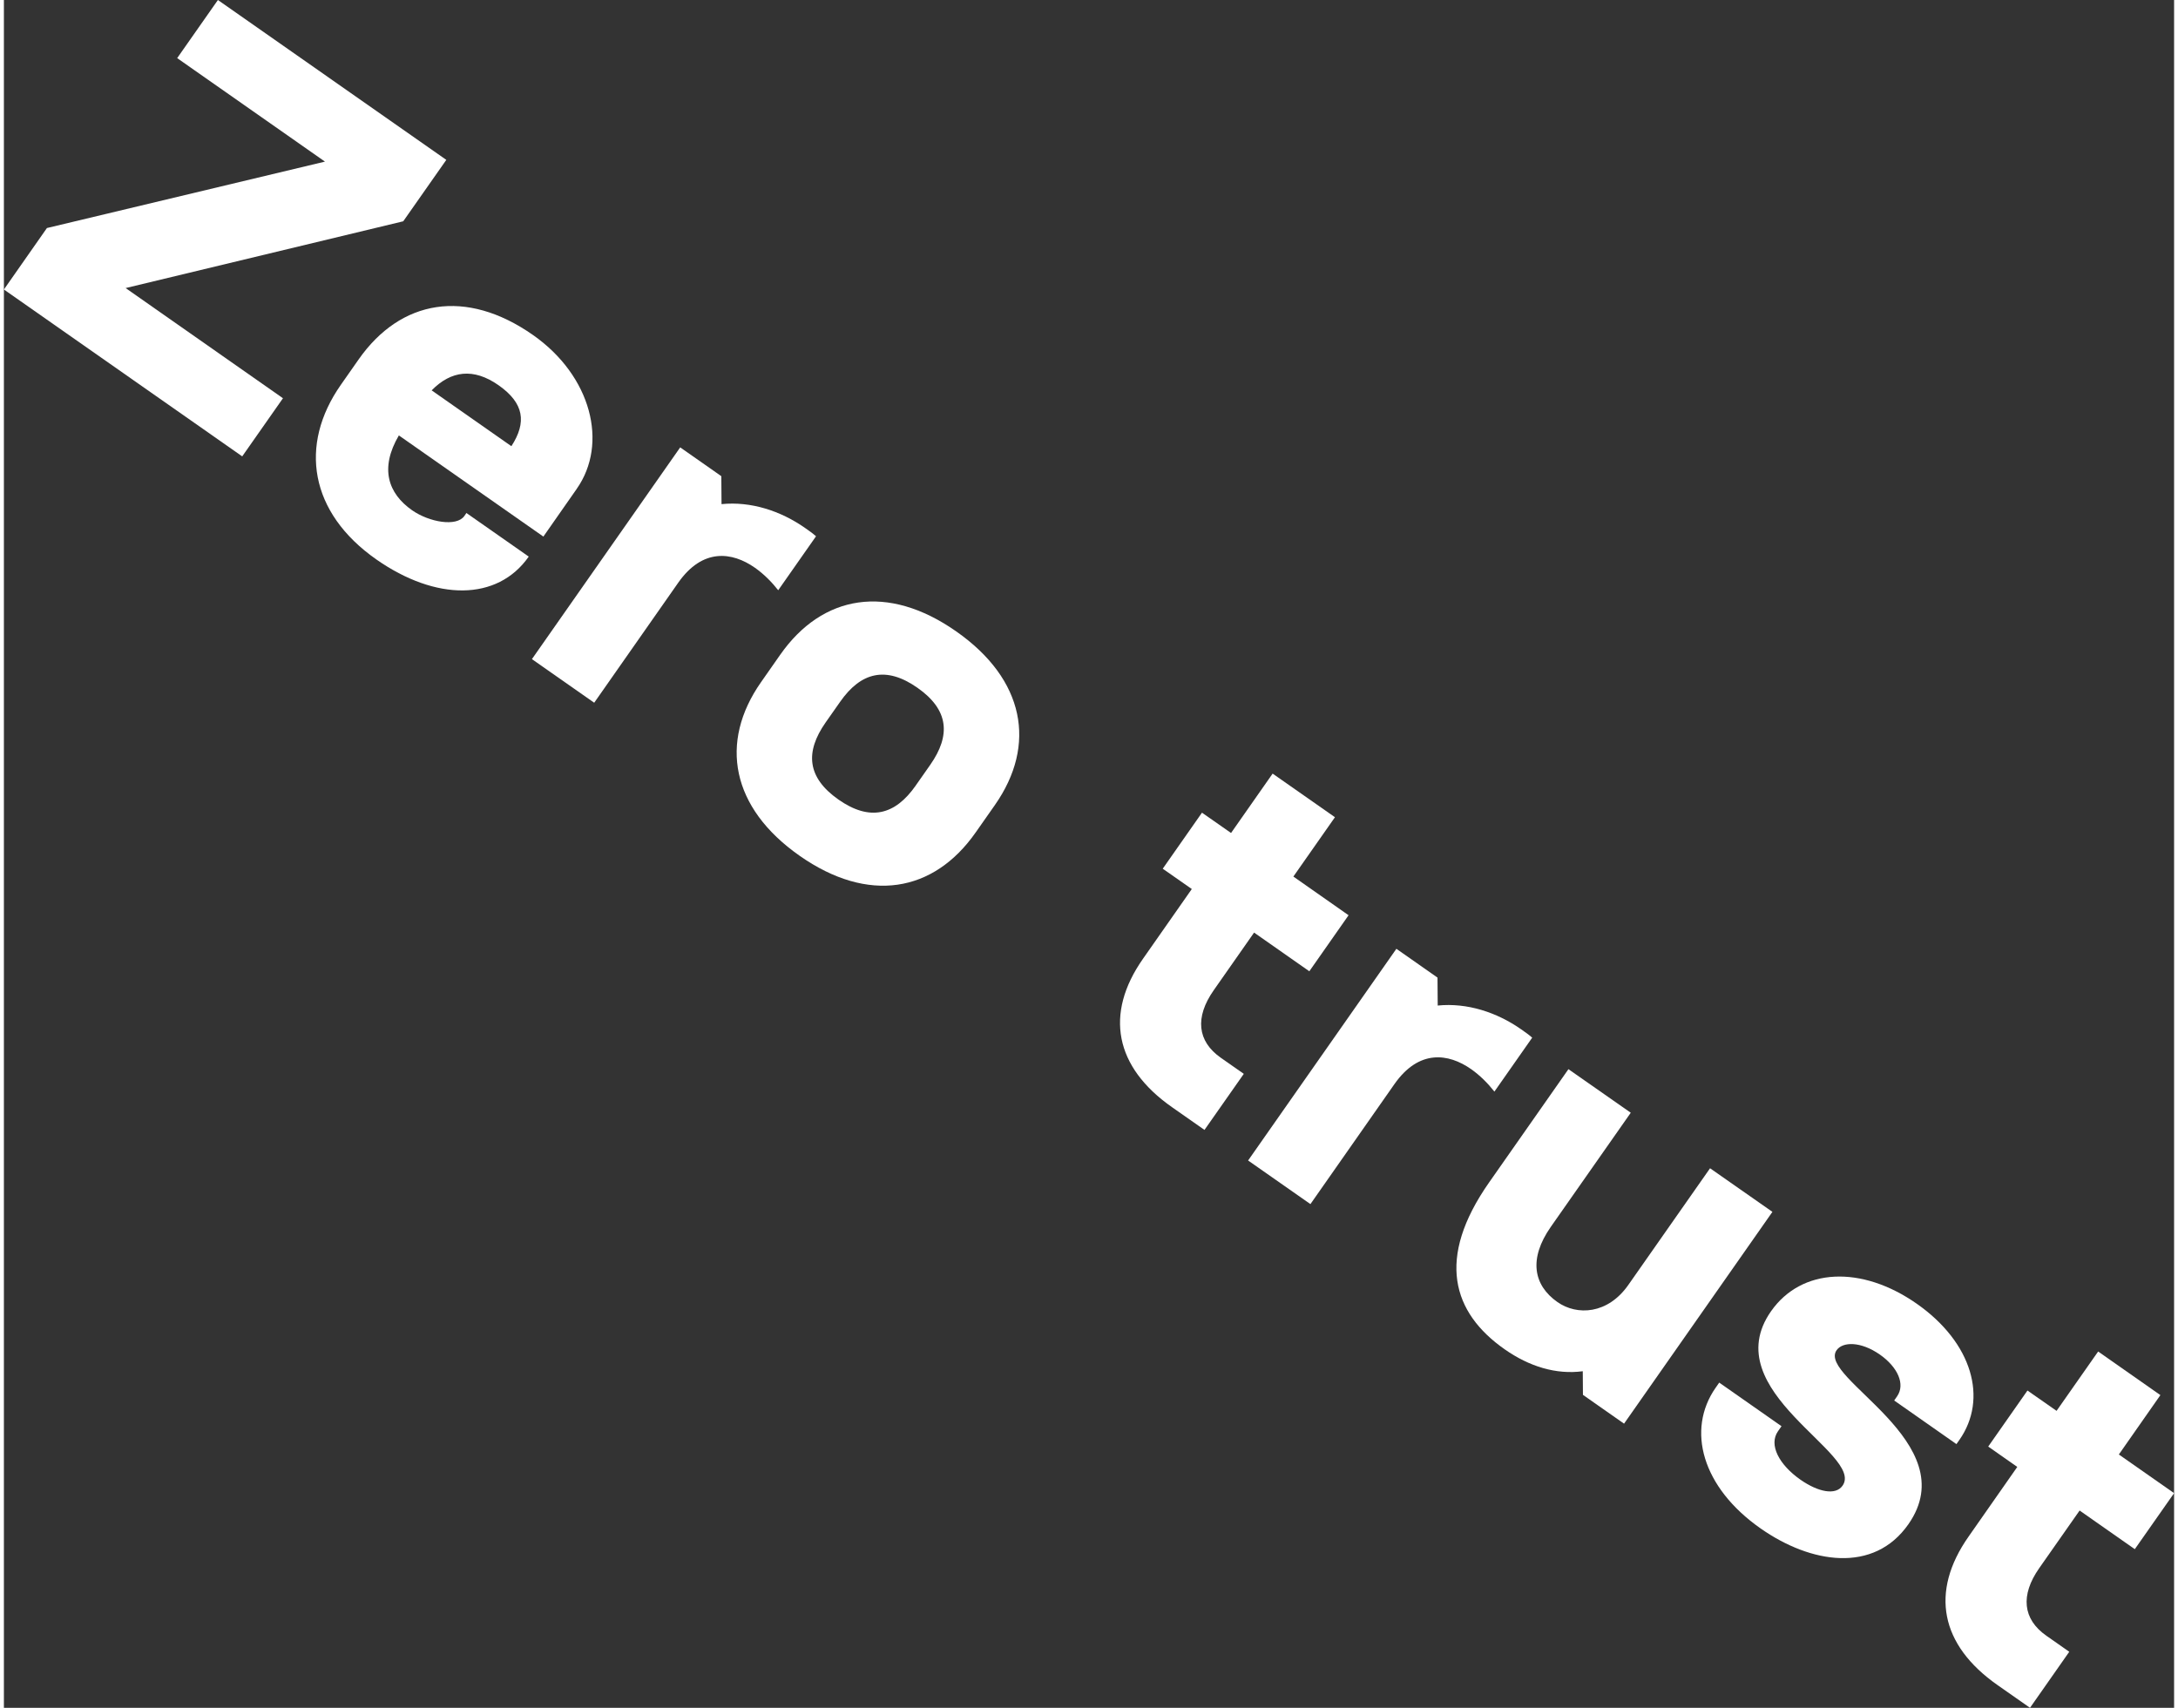 <?xml version="1.0" encoding="UTF-8"?><svg xmlns="http://www.w3.org/2000/svg" id="Layer_268f0273c61d52" viewBox="0 0 51.15 40.262" aria-hidden="true" width="51px" height="40px"><rect x="0" y="0" width="51.15" height="40.262" fill="#333333" stroke="none"/><defs><linearGradient class="cerosgradient" data-cerosgradient="true" id="CerosGradient_id7d56c8360" gradientUnits="userSpaceOnUse" x1="50%" y1="100%" x2="50%" y2="0%"><stop offset="0%" stop-color="#d1d1d1"/><stop offset="100%" stop-color="#d1d1d1"/></linearGradient><linearGradient/><style>.cls-1-68f0273c61d52{fill:#fff;}</style></defs><g id="ADSP_Artwork_v268f0273c61d52"><g id="ADSP_-_Dark_-_Secruity_Color68f0273c61d52"><path class="cls-1-68f0273c61d52" d="M6.577,9.389l-.96,1.37L0,6.825l1.014-1.449,6.553-1.566-3.483-2.44.96-1.37,5.383,3.769-1.015,1.448-6.543,1.574,3.709,2.598Z"/><path class="cls-1-68f0273c61d52" d="M13.502,11.524l-.787,1.126-3.406-2.385c-.455.775-.256,1.366.311,1.764.402.281,1.049.398,1.234.134l.047-.069,1.469,1.028c-.74,1.057-2.191,1.047-3.592.067-1.575-1.104-1.83-2.697-.837-4.116l.418-.597c.993-1.419,2.534-1.682,4.11-.579,1.379.966,1.78,2.56,1.033,3.626ZM11.961,10.519c.364-.562.302-1.014-.305-1.439-.588-.411-1.116-.344-1.574.123l1.879,1.316Z"/><path class="cls-1-68f0273c61d52" d="M19.141,12.643l-.891,1.272c-.154-.196-.343-.386-.549-.53-.537-.377-1.232-.469-1.808.353l-1.98,2.829-1.468-1.028,3.495-4.992.969.679.005.659c.691-.07,1.393.158,1.969.562.089.062.177.124.258.195Z"/><path class="cls-1-68f0273c61d52" d="M17.845,16.082l.452-.646c.994-1.419,2.534-1.682,4.148-.551,1.615,1.13,1.905,2.675.912,4.094l-.453.646c-.993,1.419-2.533,1.682-4.148.551-1.615-1.131-1.904-2.675-.911-4.094ZM21.491,18.519l.343-.489c.486-.695.44-1.296-.303-1.816-.744-.521-1.334-.365-1.82.329l-.344.49c-.486.695-.44,1.295.303,1.817.744.521,1.335.365,1.821-.33Z"/><path class="cls-1-68f0273c61d52" d="M29.223,25.317l-.926,1.321-.764-.535c-1.35-.945-1.597-2.198-.686-3.499l1.151-1.645-.685-.479.925-1.321.685.479.98-1.4,1.469,1.028-.98,1.399,1.301.912-.925,1.321-1.302-.912-.952,1.36c-.445.636-.389,1.201.169,1.592l.539.377Z"/><path class="cls-1-68f0273c61d52" d="M36.021,24.463l-.891,1.272c-.154-.196-.343-.386-.549-.53-.537-.376-1.231-.469-1.807.353l-1.98,2.829-1.469-1.028,3.495-4.991.969.679.005.659c.691-.07,1.393.158,1.969.562.089.062.177.124.258.195Z"/><path class="cls-1-68f0273c61d52" d="M41.682,28.571l-3.496,4.992-.969-.679-.004-.557c-.629.084-1.264-.112-1.841-.517-1.233-.863-1.622-2.141-.368-3.932l1.871-2.672,1.469,1.027-1.885,2.691c-.527.754-.409,1.377.158,1.773.46.322,1.184.29,1.67-.405l1.926-2.75,1.469,1.027Z"/><path class="cls-1-68f0273c61d52" d="M40.347,32.713l.082-.118,1.468,1.028-.082.117c-.227.323.028.793.527,1.143.421.294.83.376.994.142.527-.753-3.008-2.223-1.686-4.112.72-1.027,2.133-1.088,3.435-.177,1.312.918,1.683,2.243,1.004,3.211l-.069.098-1.467-1.028.068-.098c.198-.284.016-.689-.405-.984-.45-.315-.878-.308-1.021-.103-.46.656,3.049,2.165,1.692,4.103-.815,1.165-2.299.928-3.482.099-1.38-.966-1.757-2.324-1.058-3.322Z"/><path class="cls-1-68f0273c61d52" d="M48.679,38.941l-.925,1.321-.764-.535c-1.352-.946-1.598-2.197-.686-3.499l1.15-1.645-.685-.48.925-1.321.686.479.98-1.399,1.467,1.028-.979,1.4,1.302.911-.926,1.321-1.301-.911-.953,1.36c-.445.636-.389,1.201.17,1.592l.538.377Z"/></g></g></svg>